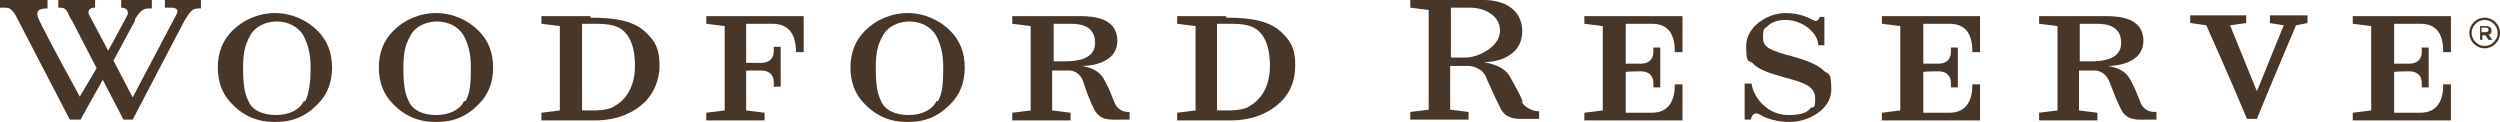 <?xml version="1.0" encoding="UTF-8"?>
<svg id="Layer_1" xmlns="http://www.w3.org/2000/svg" xmlns:xlink="http://www.w3.org/1999/xlink" version="1.1" viewBox="0 0 326 15.9">
  <!-- Generator: Adobe Illustrator 29.0.0, SVG Export Plug-In . SVG Version: 2.1.0 Build 186)  -->
  <defs>
    <style>
      .st0 {
        fill: none;
      }

      .st1 {
        fill: #483729;
      }

      .st2 {
        clip-path: url(#clippath);
      }
    </style>
    <clipPath id="clippath">
      <rect class="st0" width="326" height="15.9"/>
    </clipPath>
  </defs>
  <g class="st2">
    <path class="st1" d="M324.1,3.6h-.5v.6h.5c.2,0,.4-.1.4-.3s-.1-.3-.4-.3M324.5,5.2l-.4-.6h-.4v.6h-.3v-1.8h.8c.4,0,.7.2.7.6s-.2.5-.4.5l.5.7h-.4Z"/>
    <path class="st1" d="M324,2.6c-.9,0-1.7.8-1.7,1.7s.8,1.7,1.7,1.7,1.7-.8,1.7-1.7-.8-1.7-1.7-1.7M324,6.3c-1.1,0-2-.9-2-2s.9-2,2-2,2,.9,2,2-.9,2-2,2"/>
    <path class="st1" d="M233.9,7.4c-2.9-.8-4-1.1-4-2.5s.2-1.1.6-1.5c.5-.5,1.3-.8,2.3-.8,2.4,0,4.3,1.8,4.3,3.3h.8v-3.7h-.6c-.3.8-.7.5-.9.4-.3-.1-1.4-.9-3.6-.9s-5.1,1.7-5.1,4.3.4,1.7.9,2.3c.8.8,2,1.2,4.1,1.8,2.3.6,4,1.1,4,2.7s-.2,1-.6,1.3c-.5.6-1.2.9-2.9.9-2.6,0-4.5-2.1-4.8-4.1h-.9v4.7h.8c.2-.9.7-.9,1.1-.7.2.1,1.5,1,4,1s5.4-1.7,5.4-4.2-.4-1.9-1-2.5c-.7-.7-2.1-1.3-3.9-1.8"/>
    <path class="st1" d="M80.1,13.9c-1,.5-2.2.5-3,.5h-1.2V3.1h1.2c1.3,0,2.6,0,3.6.5,1.3.7,2.1,2.3,2.1,5s-1.2,4.5-2.8,5.3M77,2.1h-6.4v1c.1,0,2.4.3,2.4.3v11s-2.3.3-2.4.3v1h7c3,0,5.2-1.1,6.6-2.5.9-1,1.8-2.5,1.8-4.7s-.6-3.1-1.7-4.2c-1.5-1.5-3.8-2-7.3-2"/>
    <path class="st1" d="M162.9,13.9c-1,.5-2.2.5-3,.5h-1.2V3.1h1.2c1.3,0,2.6,0,3.6.5,1.3.7,2.1,2.3,2.1,5s-1.2,4.5-2.8,5.3M159.9,2.1h-6.4v1l2.4.3v11l-2.4.3v1h7c3,0,5.2-1.1,6.6-2.5,1-1,1.8-2.5,1.8-4.7s-.6-3.1-1.7-4.2c-1.5-1.5-3.8-2-7.3-2"/>
    <path class="st1" d="M211,2.1h-4.4v1l2.4.3v11l-2.4.3v1h12.8v-4.7h-1c0,2-.7,3.7-3,3.7h-3.4v-5.3h0c0-.1,2-.1,2-.1.9,0,1.6.5,1.6,1.5v.6h.9v-5.2h-.9v.6c0,1-.7,1.5-1.6,1.5h-2V3.1h3.4c2.4,0,3,1.7,3,3.7h1V2.1h-8.4Z"/>
    <path class="st1" d="M249.8,2.1h-4.4v1l2.4.3v11l-2.4.3v1h12.8v-4.7h-1c0,2-.7,3.7-3,3.7h-3.4v-5.3h0c0-.1,2-.1,2-.1.9,0,1.6.5,1.6,1.5v.6h.9v-5.2h-.9v.6c0,1-.7,1.5-1.6,1.5h-2V3.1h3.4c2.4,0,3,1.7,3,3.7h1V2.1h-8.4Z"/>
    <path class="st1" d="M312.2,3.1h3.4c2.4,0,3,1.7,3,3.7h1V2.1h-12.8v1l2.4.3v11l-2.4.3v1h12.8v-4.7h-1c0,2-.7,3.7-3,3.7h-3.4v-5.3h0c0-.1,2-.1,2-.1.9,0,1.6.5,1.6,1.5v.6h.9v-5.2h-.9v.6c0,1-.7,1.5-1.6,1.5h-2V3.1Z"/>
    <path class="st1" d="M96.5,2.1h-4.4v1l2.4.3v11l-2.4.3v1h7.6v-1c-.1,0-2.4-.3-2.4-.3v-5.2h2c.9,0,1.6.5,1.6,1.5v.6h.9v-5.2h-.9v.6c0,1-.7,1.5-1.6,1.5h-2v-.2h0V3.1h3.4c2.4,0,3.1,1.7,3.1,3.7h1V2.1h-8.4Z"/>
    <path class="st1" d="M295.9,3l1.9.3-3.5,8.6-3.5-8.6,2.1-.3v-1h-7.3v1l2.1.3s3.5,7.8,5.3,12.2h1.3c1.4-3.5,5.1-12.2,5.1-12.2l1.5-.3v-1h-4.9v1Z"/>
    <path class="st1" d="M39.6,13.2c-.5,1.1-1.9,1.8-3.6,1.8h0c-1.7,0-3.1-.6-3.6-1.8-.5-1-.7-2.1-.7-4.4s.4-3.2.9-4.1c.5-1.1,1.9-1.9,3.5-1.9s2.9.8,3.5,1.9c.5,1,.9,2.1.9,4.1s-.2,3.4-.7,4.4M35.9,1.7c-2.2,0-4.2.9-5.6,2.3-1.3,1.3-1.9,2.9-1.9,4.8s.6,3.5,1.8,4.7c1.6,1.7,3.5,2.4,5.5,2.4h.3c2.1,0,3.9-.7,5.5-2.4,1.2-1.2,1.8-2.8,1.8-4.7s-.6-3.5-1.9-4.8c-1.4-1.4-3.4-2.3-5.6-2.3"/>
    <path class="st1" d="M60.5,13.2c-.5,1.1-1.9,1.8-3.6,1.8h0c-1.7,0-3.1-.6-3.6-1.8-.5-1-.7-2.1-.7-4.4s.4-3.2.9-4.1c.5-1.1,1.9-1.9,3.5-1.9s2.9.8,3.5,1.9c.5,1,.9,2.1.9,4.1s-.1,3.4-.7,4.4M56.9,1.7c-2.2,0-4.2.9-5.6,2.3-1.3,1.3-1.9,2.9-1.9,4.8s.6,3.5,1.8,4.7c1.6,1.7,3.5,2.4,5.5,2.4h.3c2.1,0,3.9-.7,5.5-2.4,1.2-1.2,1.8-2.8,1.8-4.7s-.6-3.5-1.9-4.8c-1.4-1.4-3.4-2.3-5.6-2.3"/>
    <path class="st1" d="M122.1,13.2c-.5,1.1-1.9,1.8-3.6,1.8h0c-1.7,0-3.1-.6-3.6-1.8-.5-1-.7-2.1-.7-4.4s.4-3.2.9-4.1c.5-1.1,1.9-1.9,3.5-1.9s2.9.8,3.5,1.9c.5,1,.9,2.1.9,4.1s-.1,3.4-.7,4.4M118.4,1.7c-2.2,0-4.2.9-5.6,2.3-1.3,1.3-1.9,2.9-1.9,4.8s.6,3.5,1.8,4.7c1.6,1.7,3.5,2.4,5.5,2.4h.3c2.1,0,3.9-.7,5.5-2.4,1.2-1.2,1.8-2.8,1.8-4.7s-.6-3.5-1.9-4.8c-1.4-1.4-3.4-2.3-5.6-2.3"/>
    <path class="st1" d="M191.2,7.5h-2V1h2.6c1.4,0,3.8.8,3.8,3s-3,3.5-4.4,3.5M198.6,13.3c-.4-1-1.2-2.4-1.7-3.3-.8-1.4-2.5-1.7-3.4-1.9,2.3,0,5-1.1,5-4S196.1,0,193.5,0h-9.6v1c.1,0,2.4.3,2.4.3v13s-2.3.3-2.4.3v1h7.6v-1c-.1,0-2.4-.3-2.4-.3v-5.7h0s2.4,0,2.4,0c.6,0,1.8.4,2.2,1.3.4.9,1.2,2.7,2,4.3.8,1.5,2.4,1.3,3.5,1.3h1.5v-1h-.3c0,0-1.5-.2-2-1.3"/>
    <path class="st1" d="M21.5,1h.8c.6,0,1.1.2.7.9l-5.7,10.8-2.5-4.8,2.8-5.2s0,0,0,0v-.2c.9-1.4,1.2-1.4,2.2-1.4V0h-4v1c.8,0,1,.5.8,1-.4.7-1.9,3.6-2.5,4.6l-2.5-4.7c-.2-.5.1-.9.7-.9h.1V0h-4.8v1c.7,0,1,0,1.4,1,.1.2.2.5.4.7l3.2,6.2c-1.2,2-2.2,3.7-2.2,3.7-.5-.9-4.8-8.8-5.3-10-.7-1.4.3-1.5,1.1-1.5V0H0v1c1.1,0,1.5-.2,2.4,1.7l6.7,12.9h1.4l2.9-5.2,2.7,5.2h1.2l6.7-12.8c1-1.7,1.2-1.7,2.2-1.7V0h-4.7v1Z"/>
    <path class="st1" d="M138.8,8h-1.4V3.1h2.2c1.4,0,3.2.3,3.2,2.5s-2.5,2.4-4,2.4M147.2,14.6c-.3,0-1.4,0-1.9-1.3-.4-1-.7-1.8-1.2-2.7-.7-1.5-2-1.8-3-2,1,0,4.6-.3,4.6-3.3s-3.2-3.2-4.9-3.2-4.2,0-4.7,0h-4.1v1c.1,0,2.4.3,2.4.3v11l-2.4.3v1h7.6v-1l-2.4-.3v-5.2h0s2.2,0,2.2,0c.6,0,1.4.3,1.8,1.3.3.9.7,2.2,1.5,3.8.8,1.5,2.2,1.3,3.3,1.3h1.1s.2,0,.2,0v-1h-.3Z"/>
    <path class="st1" d="M272.6,8h-1.4V3.1h2.2c1.4,0,3.2.3,3.2,2.5s-2.5,2.4-4,2.4M281,14.6c-.3,0-1.4,0-1.9-1.3-.4-1-.7-1.8-1.2-2.7-.7-1.5-2-1.8-3-2,1,0,4.6-.3,4.6-3.3s-3.2-3.2-4.9-3.2-4.2,0-4.6,0h-4.1v1l2.4.3v11l-2.4.3v1h7.6v-1c-.1,0-2.4-.3-2.4-.3v-5.2h0s2.1,0,2.1,0c.6,0,1.4.4,1.8,1.3.4.9.8,2.2,1.6,3.8.8,1.5,2.2,1.3,3.3,1.3h1.1s.2,0,.2,0v-1h-.3Z"/>
  </g>
</svg>